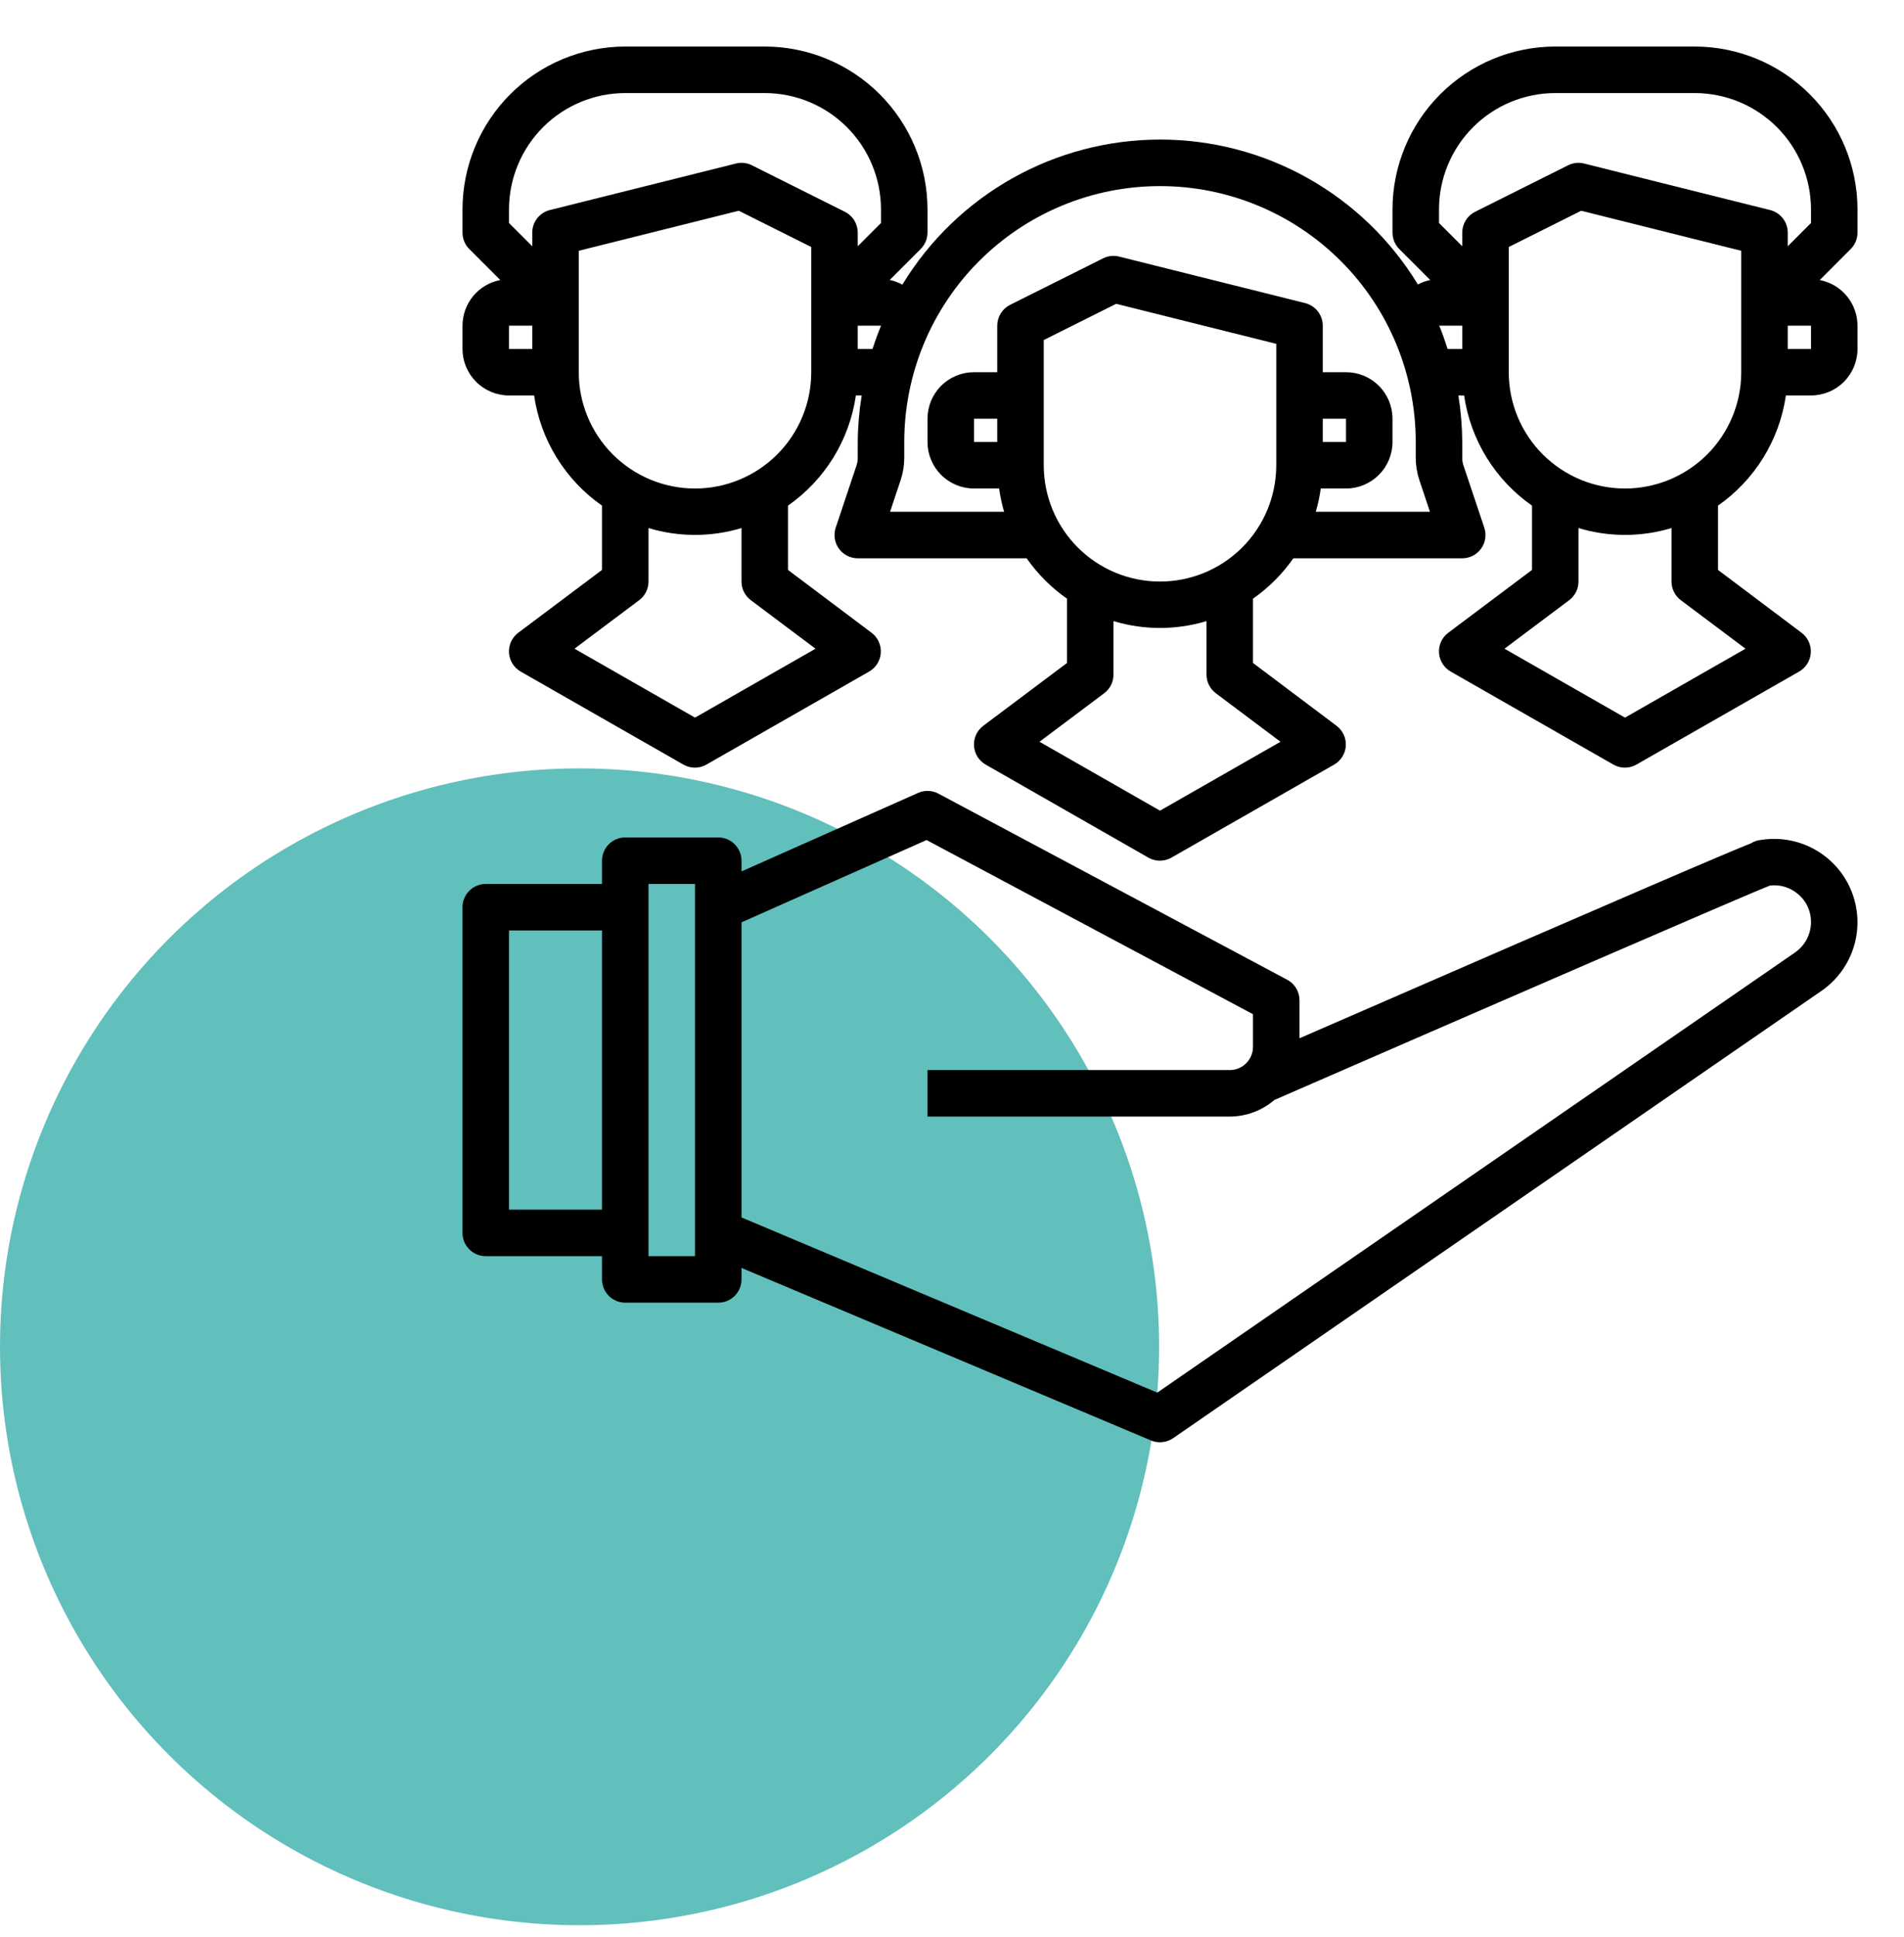 <?xml version="1.0" encoding="UTF-8"?> <svg xmlns="http://www.w3.org/2000/svg" width="119" height="121" viewBox="0 0 119 121" fill="none"> <ellipse cx="36.222" cy="84.132" rx="36.222" ry="36.132" fill="#61BFBC"></ellipse> <path d="M109.946 52.481C109.771 52.514 109.603 52.579 109.452 52.673C108.093 53.211 102.86 55.434 81.219 64.858V62.485C81.219 62.221 81.148 61.962 81.012 61.736C80.877 61.511 80.683 61.325 80.45 61.202L58.653 49.577C58.458 49.472 58.242 49.414 58.021 49.407C57.8 49.399 57.581 49.441 57.379 49.531L46.344 54.436V53.766C46.344 53.38 46.191 53.011 45.918 52.738C45.646 52.466 45.276 52.313 44.891 52.313H39.078C38.693 52.313 38.323 52.466 38.051 52.738C37.778 53.011 37.625 53.38 37.625 53.766V55.219H30.359C29.974 55.219 29.604 55.372 29.332 55.645C29.059 55.917 28.906 56.287 28.906 56.672V77.016C28.906 77.401 29.059 77.771 29.332 78.043C29.604 78.316 29.974 78.469 30.359 78.469H37.625V79.922C37.625 80.308 37.778 80.677 38.051 80.95C38.323 81.222 38.693 81.375 39.078 81.375H44.891C45.276 81.375 45.646 81.222 45.918 80.95C46.191 80.677 46.344 80.308 46.344 79.922V79.204L71.936 89.981C72.115 90.056 72.306 90.095 72.5 90.094C72.794 90.094 73.082 90.004 73.324 89.837L113.834 61.903C114.817 61.228 115.538 60.236 115.877 59.093C116.216 57.95 116.153 56.725 115.698 55.623C115.243 54.521 114.423 53.609 113.376 53.038C112.329 52.468 111.118 52.274 109.946 52.489V52.481ZM31.812 75.563V58.125H37.625V75.563H31.812ZM43.438 78.469H40.531V55.219H43.438V78.469ZM112.188 59.5L72.33 86.993L46.344 76.051V57.617L57.911 52.475L78.312 63.356V65.391C78.312 65.776 78.159 66.146 77.887 66.418C77.614 66.691 77.245 66.844 76.859 66.844H57.969V69.75H76.859C77.884 69.746 78.873 69.378 79.651 68.711C91.587 63.511 109.462 55.749 110.631 55.316C110.943 55.281 111.259 55.309 111.559 55.401C111.859 55.493 112.137 55.646 112.375 55.85C112.634 56.064 112.842 56.335 112.983 56.641C113.123 56.946 113.193 57.28 113.188 57.617C113.184 57.988 113.092 58.352 112.918 58.68C112.744 59.008 112.493 59.289 112.188 59.5Z" fill="black"></path> <path d="M116.094 14.531V13.078C116.09 10.381 115.018 7.796 113.111 5.889C111.204 3.982 108.619 2.91 105.922 2.906H97.203C94.506 2.91 91.921 3.982 90.014 5.889C88.108 7.796 87.035 10.381 87.031 13.078V14.531C87.031 14.917 87.184 15.286 87.457 15.559L89.391 17.493C89.121 17.547 88.861 17.64 88.618 17.77C86.935 15.005 84.569 12.72 81.747 11.135C78.925 9.55 75.743 8.717 72.506 8.718C69.27 8.719 66.088 9.553 63.267 11.14C60.446 12.727 58.081 15.013 56.399 17.779C56.152 17.644 55.885 17.546 55.609 17.488L57.543 15.554C57.815 15.283 57.968 14.915 57.969 14.531V13.078C57.965 10.381 56.892 7.796 54.986 5.889C53.079 3.982 50.494 2.91 47.797 2.906H39.078C36.381 2.91 33.796 3.982 31.889 5.889C29.983 7.796 28.91 10.381 28.906 13.078V14.531C28.906 14.917 29.059 15.286 29.332 15.559L31.266 17.493C30.603 17.62 30.004 17.974 29.574 18.494C29.143 19.014 28.907 19.668 28.906 20.344V21.797C28.906 22.568 29.212 23.307 29.758 23.852C30.302 24.397 31.042 24.703 31.812 24.703H33.382C33.581 26.079 34.06 27.4 34.79 28.584C35.52 29.767 36.485 30.789 37.625 31.585V35.602L32.394 39.525C32.201 39.669 32.047 39.859 31.945 40.077C31.844 40.296 31.799 40.536 31.813 40.776C31.827 41.016 31.901 41.249 32.028 41.454C32.155 41.659 32.33 41.829 32.539 41.949L42.711 47.761C42.931 47.887 43.179 47.953 43.432 47.953C43.684 47.953 43.933 47.887 44.152 47.761L54.324 41.949C54.533 41.829 54.709 41.659 54.835 41.454C54.962 41.249 55.036 41.016 55.05 40.776C55.065 40.536 55.019 40.296 54.918 40.077C54.817 39.859 54.663 39.669 54.47 39.525L49.25 35.602V31.585C50.39 30.789 51.355 29.767 52.085 28.584C52.815 27.4 53.294 26.079 53.493 24.703H53.856C53.7 25.664 53.617 26.636 53.609 27.609V28.598C53.611 28.751 53.587 28.904 53.54 29.051L52.232 32.961C52.159 33.18 52.139 33.412 52.173 33.64C52.208 33.868 52.296 34.084 52.431 34.271C52.565 34.458 52.742 34.61 52.947 34.715C53.152 34.82 53.379 34.875 53.609 34.875H64.165C64.852 35.857 65.706 36.711 66.688 37.398V41.414L61.456 45.337C61.263 45.482 61.109 45.671 61.008 45.89C60.907 46.108 60.861 46.348 60.875 46.589C60.89 46.829 60.964 47.062 61.09 47.267C61.217 47.471 61.393 47.641 61.602 47.761L71.773 53.574C71.993 53.699 72.241 53.765 72.494 53.765C72.747 53.765 72.995 53.699 73.215 53.574L83.387 47.761C83.596 47.641 83.771 47.471 83.898 47.267C84.025 47.062 84.099 46.829 84.113 46.589C84.127 46.348 84.082 46.108 83.98 45.89C83.879 45.671 83.725 45.482 83.532 45.337L78.312 41.414V37.398C79.294 36.711 80.148 35.857 80.835 34.875H91.391C91.621 34.875 91.848 34.82 92.053 34.715C92.258 34.61 92.435 34.458 92.569 34.271C92.704 34.084 92.792 33.868 92.827 33.64C92.861 33.412 92.841 33.18 92.768 32.961L91.462 29.062C91.413 28.912 91.389 28.755 91.391 28.598V27.609C91.384 26.636 91.303 25.664 91.148 24.703H91.507C91.706 26.079 92.186 27.4 92.915 28.584C93.645 29.767 94.61 30.789 95.75 31.585V35.602L90.519 39.525C90.326 39.669 90.172 39.859 90.07 40.077C89.969 40.296 89.924 40.536 89.938 40.776C89.952 41.016 90.026 41.249 90.153 41.454C90.28 41.659 90.455 41.829 90.664 41.949L100.836 47.761C101.055 47.887 101.304 47.953 101.557 47.953C101.809 47.953 102.058 47.887 102.277 47.761L112.449 41.949C112.658 41.829 112.834 41.659 112.96 41.454C113.087 41.249 113.161 41.016 113.175 40.776C113.19 40.536 113.144 40.296 113.043 40.077C112.942 39.859 112.788 39.669 112.595 39.525L107.375 35.602V31.585C108.515 30.789 109.48 29.767 110.21 28.584C110.939 27.4 111.419 26.079 111.618 24.703H113.188C113.958 24.703 114.698 24.397 115.243 23.852C115.788 23.307 116.094 22.568 116.094 21.797V20.344C116.093 19.668 115.857 19.014 115.426 18.494C114.996 17.974 114.397 17.62 113.734 17.493L115.668 15.559C115.941 15.286 116.094 14.917 116.094 14.531ZM89.938 13.078C89.94 11.152 90.706 9.305 92.068 7.943C93.43 6.581 95.277 5.815 97.203 5.812H105.922C107.848 5.815 109.695 6.581 111.057 7.943C112.419 9.305 113.185 11.152 113.188 13.078V13.93L111.734 15.383V14.531C111.734 14.207 111.626 13.892 111.426 13.637C111.227 13.382 110.947 13.2 110.633 13.122L99.008 10.216C98.672 10.13 98.316 10.169 98.007 10.325L92.194 13.231C91.953 13.351 91.749 13.537 91.608 13.767C91.466 13.996 91.391 14.261 91.391 14.531V15.383L89.938 13.93V13.078ZM31.812 13.078C31.815 11.152 32.581 9.305 33.943 7.943C35.305 6.581 37.152 5.815 39.078 5.812H47.797C49.723 5.815 51.57 6.581 52.932 7.943C54.294 9.305 55.06 11.152 55.062 13.078V13.93L53.609 15.383V14.531C53.609 14.261 53.534 13.996 53.392 13.767C53.251 13.537 53.047 13.351 52.806 13.231L46.993 10.325C46.684 10.169 46.328 10.13 45.992 10.216L34.367 13.122C34.053 13.2 33.773 13.382 33.574 13.637C33.374 13.892 33.266 14.207 33.266 14.531V15.383L31.812 13.93V13.078ZM31.812 20.344H33.266V21.797H31.812V20.344ZM46.925 37.491L50.969 40.523L43.438 44.828L35.906 40.523L39.95 37.491C40.13 37.355 40.277 37.18 40.378 36.978C40.479 36.776 40.531 36.554 40.531 36.328V32.986C42.427 33.557 44.448 33.557 46.344 32.986V36.328C46.344 36.554 46.396 36.776 46.497 36.978C46.598 37.18 46.745 37.355 46.925 37.491ZM50.703 23.25C50.703 25.177 49.938 27.025 48.575 28.388C47.212 29.75 45.364 30.516 43.438 30.516C41.511 30.516 39.663 29.75 38.3 28.388C36.937 27.025 36.172 25.177 36.172 23.25V15.666L46.175 13.165L50.703 15.429V23.25ZM53.609 21.797V20.344H55.062V20.355C54.866 20.826 54.692 21.309 54.534 21.797H53.609ZM60.875 27.609V26.156H62.328V27.609H60.875ZM75.987 43.303L80.031 46.336L72.5 50.64L64.969 46.336L69.013 43.303C69.193 43.168 69.34 42.992 69.44 42.791C69.541 42.589 69.594 42.366 69.594 42.141V38.798C71.489 39.37 73.511 39.37 75.406 38.798V42.141C75.406 42.366 75.459 42.589 75.56 42.791C75.66 42.992 75.807 43.168 75.987 43.303ZM79.766 29.062C79.766 30.989 79 32.837 77.638 34.2C76.275 35.563 74.427 36.328 72.5 36.328C70.573 36.328 68.725 35.563 67.362 34.2C66 32.837 65.234 30.989 65.234 29.062V21.242L69.762 18.978L79.766 21.479V29.062ZM82.672 26.156H84.125V27.609H82.672V26.156ZM82.236 31.969C82.376 31.493 82.48 31.007 82.548 30.516H84.125C84.896 30.516 85.635 30.209 86.18 29.664C86.725 29.119 87.031 28.38 87.031 27.609V26.156C87.031 25.386 86.725 24.646 86.18 24.101C85.635 23.556 84.896 23.25 84.125 23.25H82.672V20.344C82.672 20.02 82.563 19.705 82.364 19.449C82.164 19.194 81.885 19.013 81.57 18.934L69.945 16.028C69.609 15.944 69.254 15.982 68.944 16.137L63.132 19.043C62.89 19.164 62.687 19.349 62.545 19.579C62.403 19.809 62.328 20.074 62.328 20.344V23.25H60.875C60.104 23.25 59.365 23.556 58.82 24.101C58.275 24.646 57.969 25.386 57.969 26.156V27.609C57.969 28.38 58.275 29.119 58.82 29.664C59.365 30.209 60.104 30.516 60.875 30.516H62.444C62.513 31.007 62.617 31.493 62.757 31.969H55.629L56.298 29.968C56.443 29.526 56.516 29.063 56.516 28.598V27.609C56.516 23.37 58.2 19.304 61.197 16.307C64.195 13.309 68.261 11.625 72.5 11.625C76.739 11.625 80.805 13.309 83.803 16.307C86.8 19.304 88.484 23.37 88.484 27.609V28.598C88.484 29.065 88.558 29.529 88.704 29.974L89.371 31.969H82.236ZM89.945 20.344H91.391V21.797H90.474C90.317 21.306 90.15 20.819 89.952 20.344H89.945ZM105.05 37.491L109.094 40.523L101.562 44.828L94.031 40.523L98.075 37.491C98.255 37.355 98.402 37.18 98.503 36.978C98.604 36.776 98.656 36.554 98.656 36.328V32.986C100.552 33.557 102.573 33.557 104.469 32.986V36.328C104.469 36.554 104.521 36.776 104.622 36.978C104.723 37.18 104.87 37.355 105.05 37.491ZM108.828 23.25C108.828 25.177 108.063 27.025 106.7 28.388C105.338 29.75 103.489 30.516 101.562 30.516C99.635 30.516 97.787 29.75 96.425 28.388C95.062 27.025 94.297 25.177 94.297 23.25V15.429L98.825 13.165L108.828 15.666V23.25ZM113.188 21.797H111.734V20.344H113.188V21.797Z" fill="black"></path> </svg> 